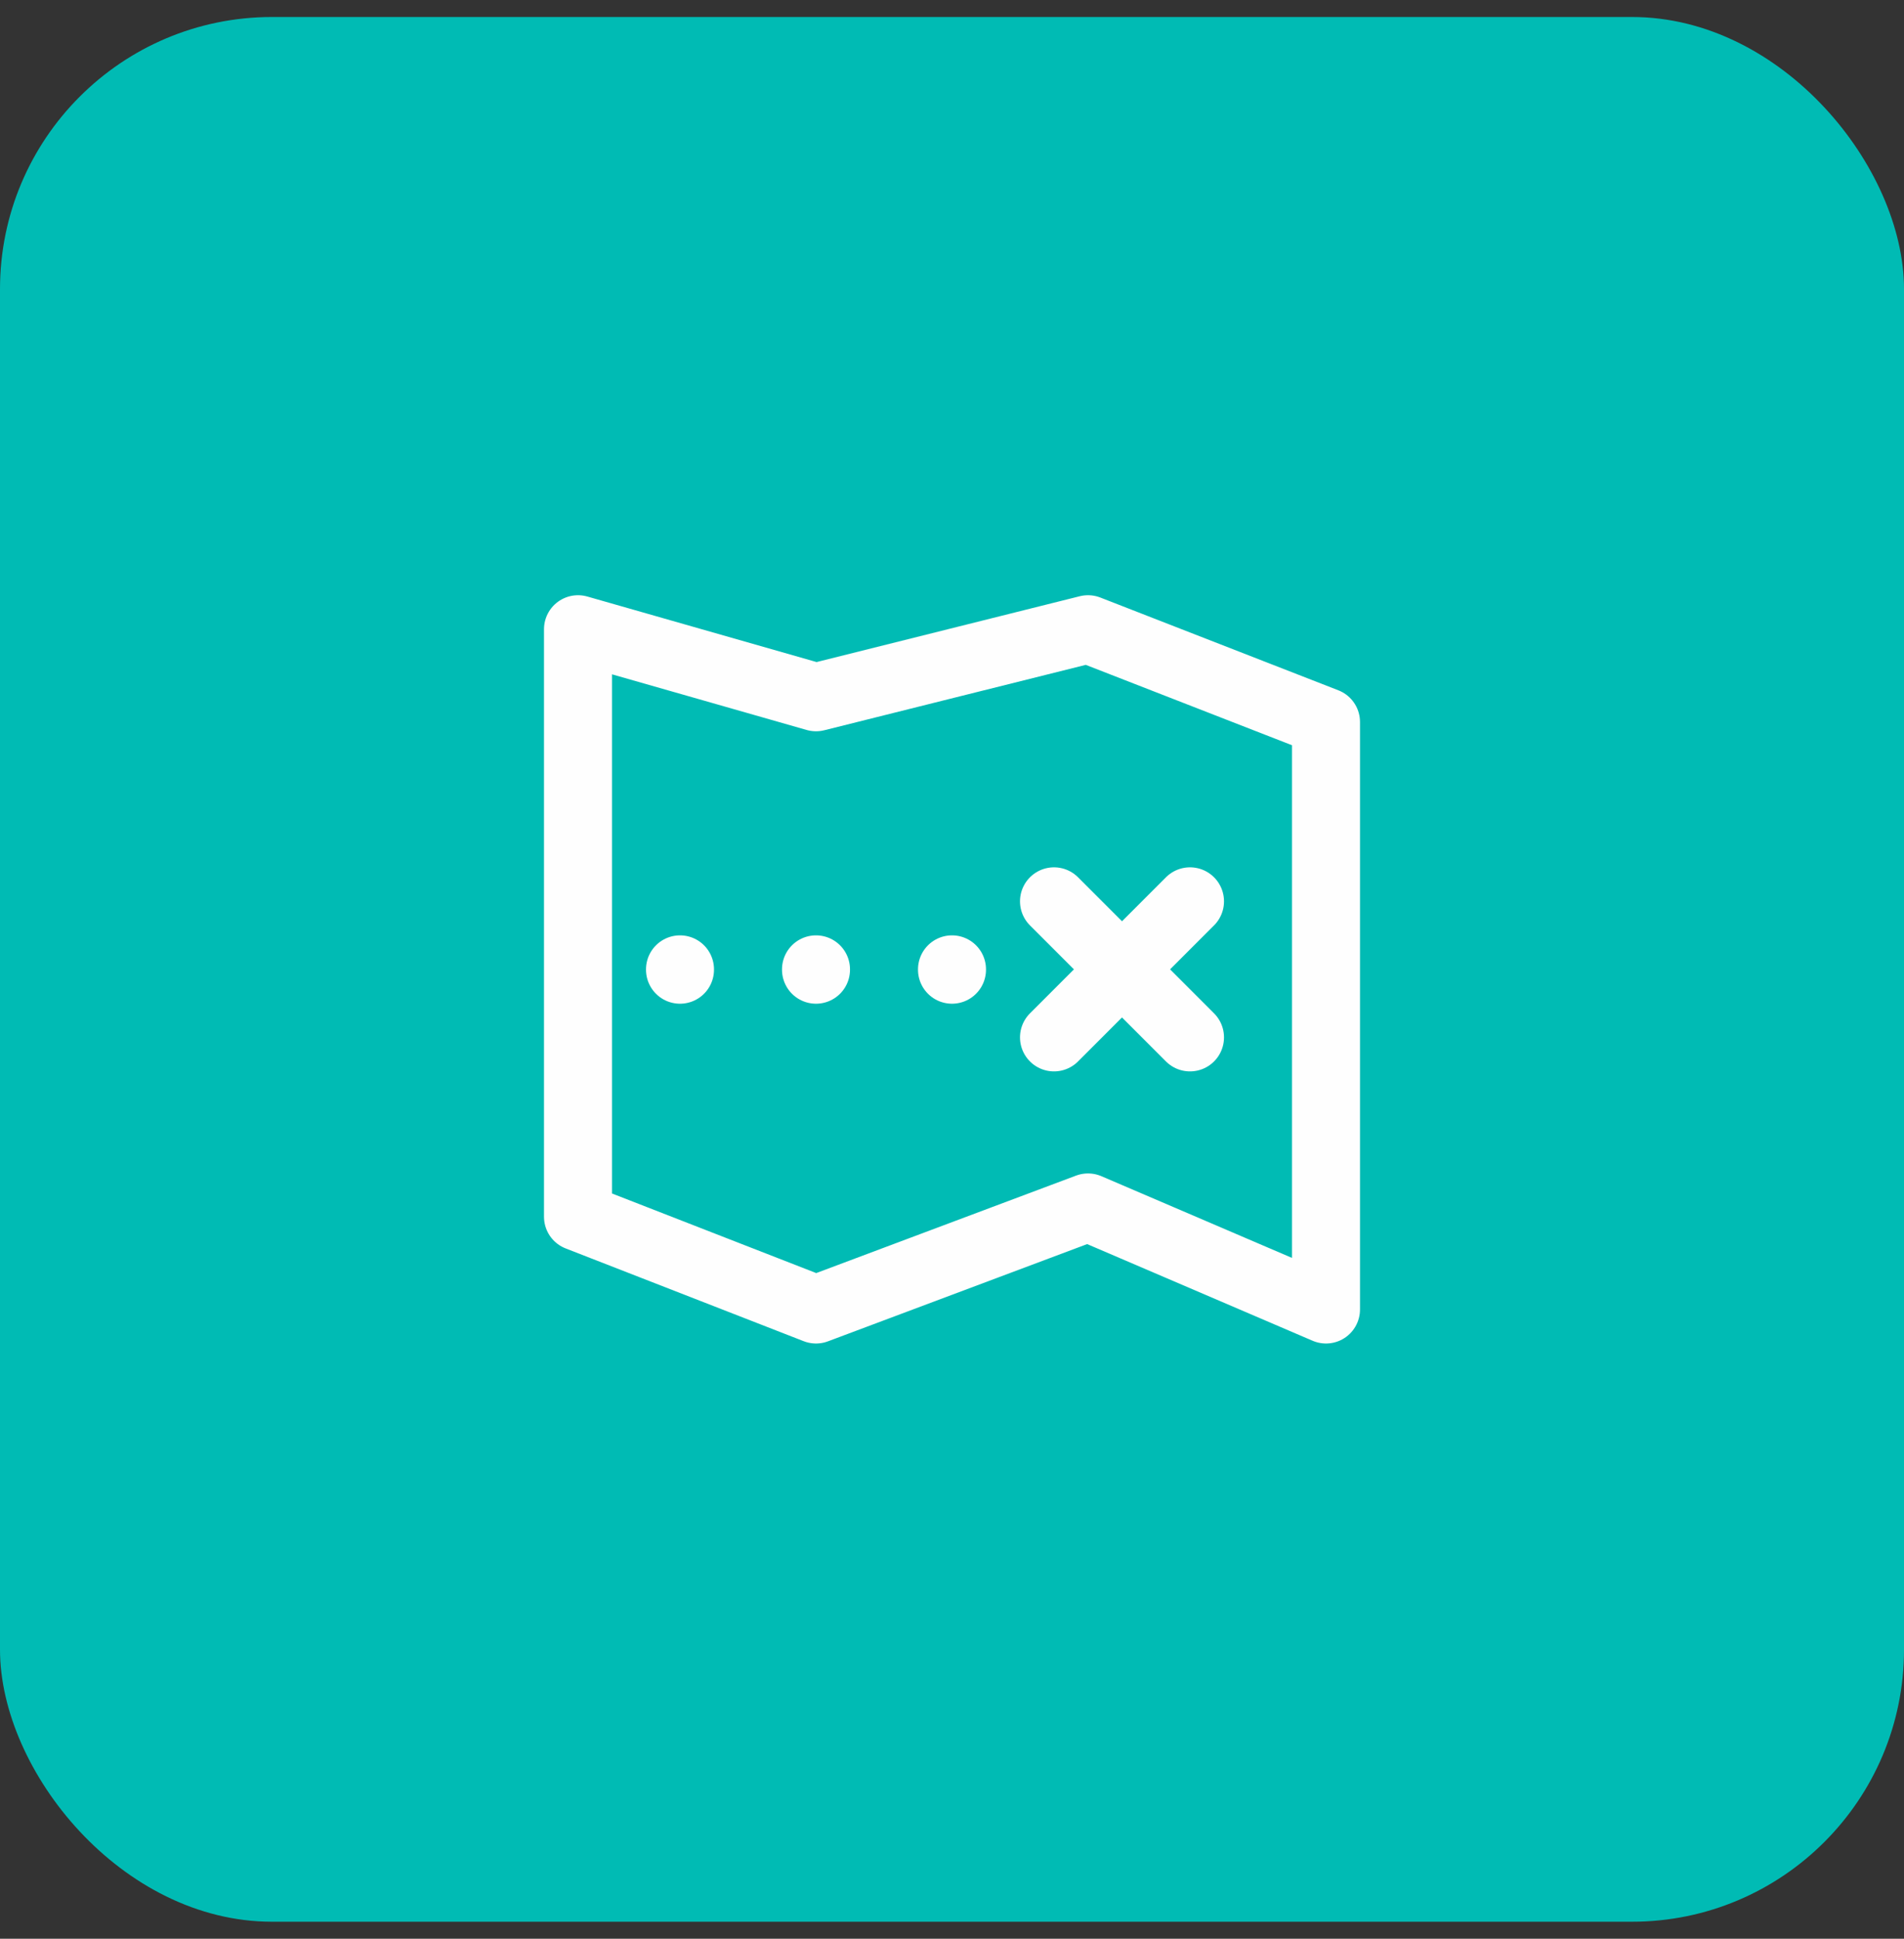 <svg xmlns="http://www.w3.org/2000/svg" width="56" height="57" viewBox="0 0 56 57" fill="none"><rect x="0" y="0" width="56" height="57" fill="#333333" stroke="none"/><rect y="0.5" width="56" height="56" rx="8" fill="#00BBB4"></rect><path fill-rule="evenodd" clip-rule="evenodd" d="M32 18.5L24 20.5L17 18.5V35.773L24 38.5L32 35.5L39 38.5V21.227L32 18.5Z" stroke="#FEFEFE" stroke-width="2" stroke-linecap="round" stroke-linejoin="round"></path><path d="M31 26.5L35 30.5" stroke="#FEFEFE" stroke-width="2" stroke-linecap="round" stroke-linejoin="round"></path><path d="M35 26.5L31 30.5" stroke="#FEFEFE" stroke-width="2" stroke-linecap="round" stroke-linejoin="round"></path><path d="M28 28.5V28.51" stroke="#FEFEFE" stroke-width="2" stroke-linecap="round" stroke-linejoin="round"></path><path d="M24 28.5V28.51" stroke="#FEFEFE" stroke-width="2" stroke-linecap="round" stroke-linejoin="round"></path><path d="M20 28.5V28.51" stroke="#FEFEFE" stroke-width="2" stroke-linecap="round" stroke-linejoin="round"></path></svg>